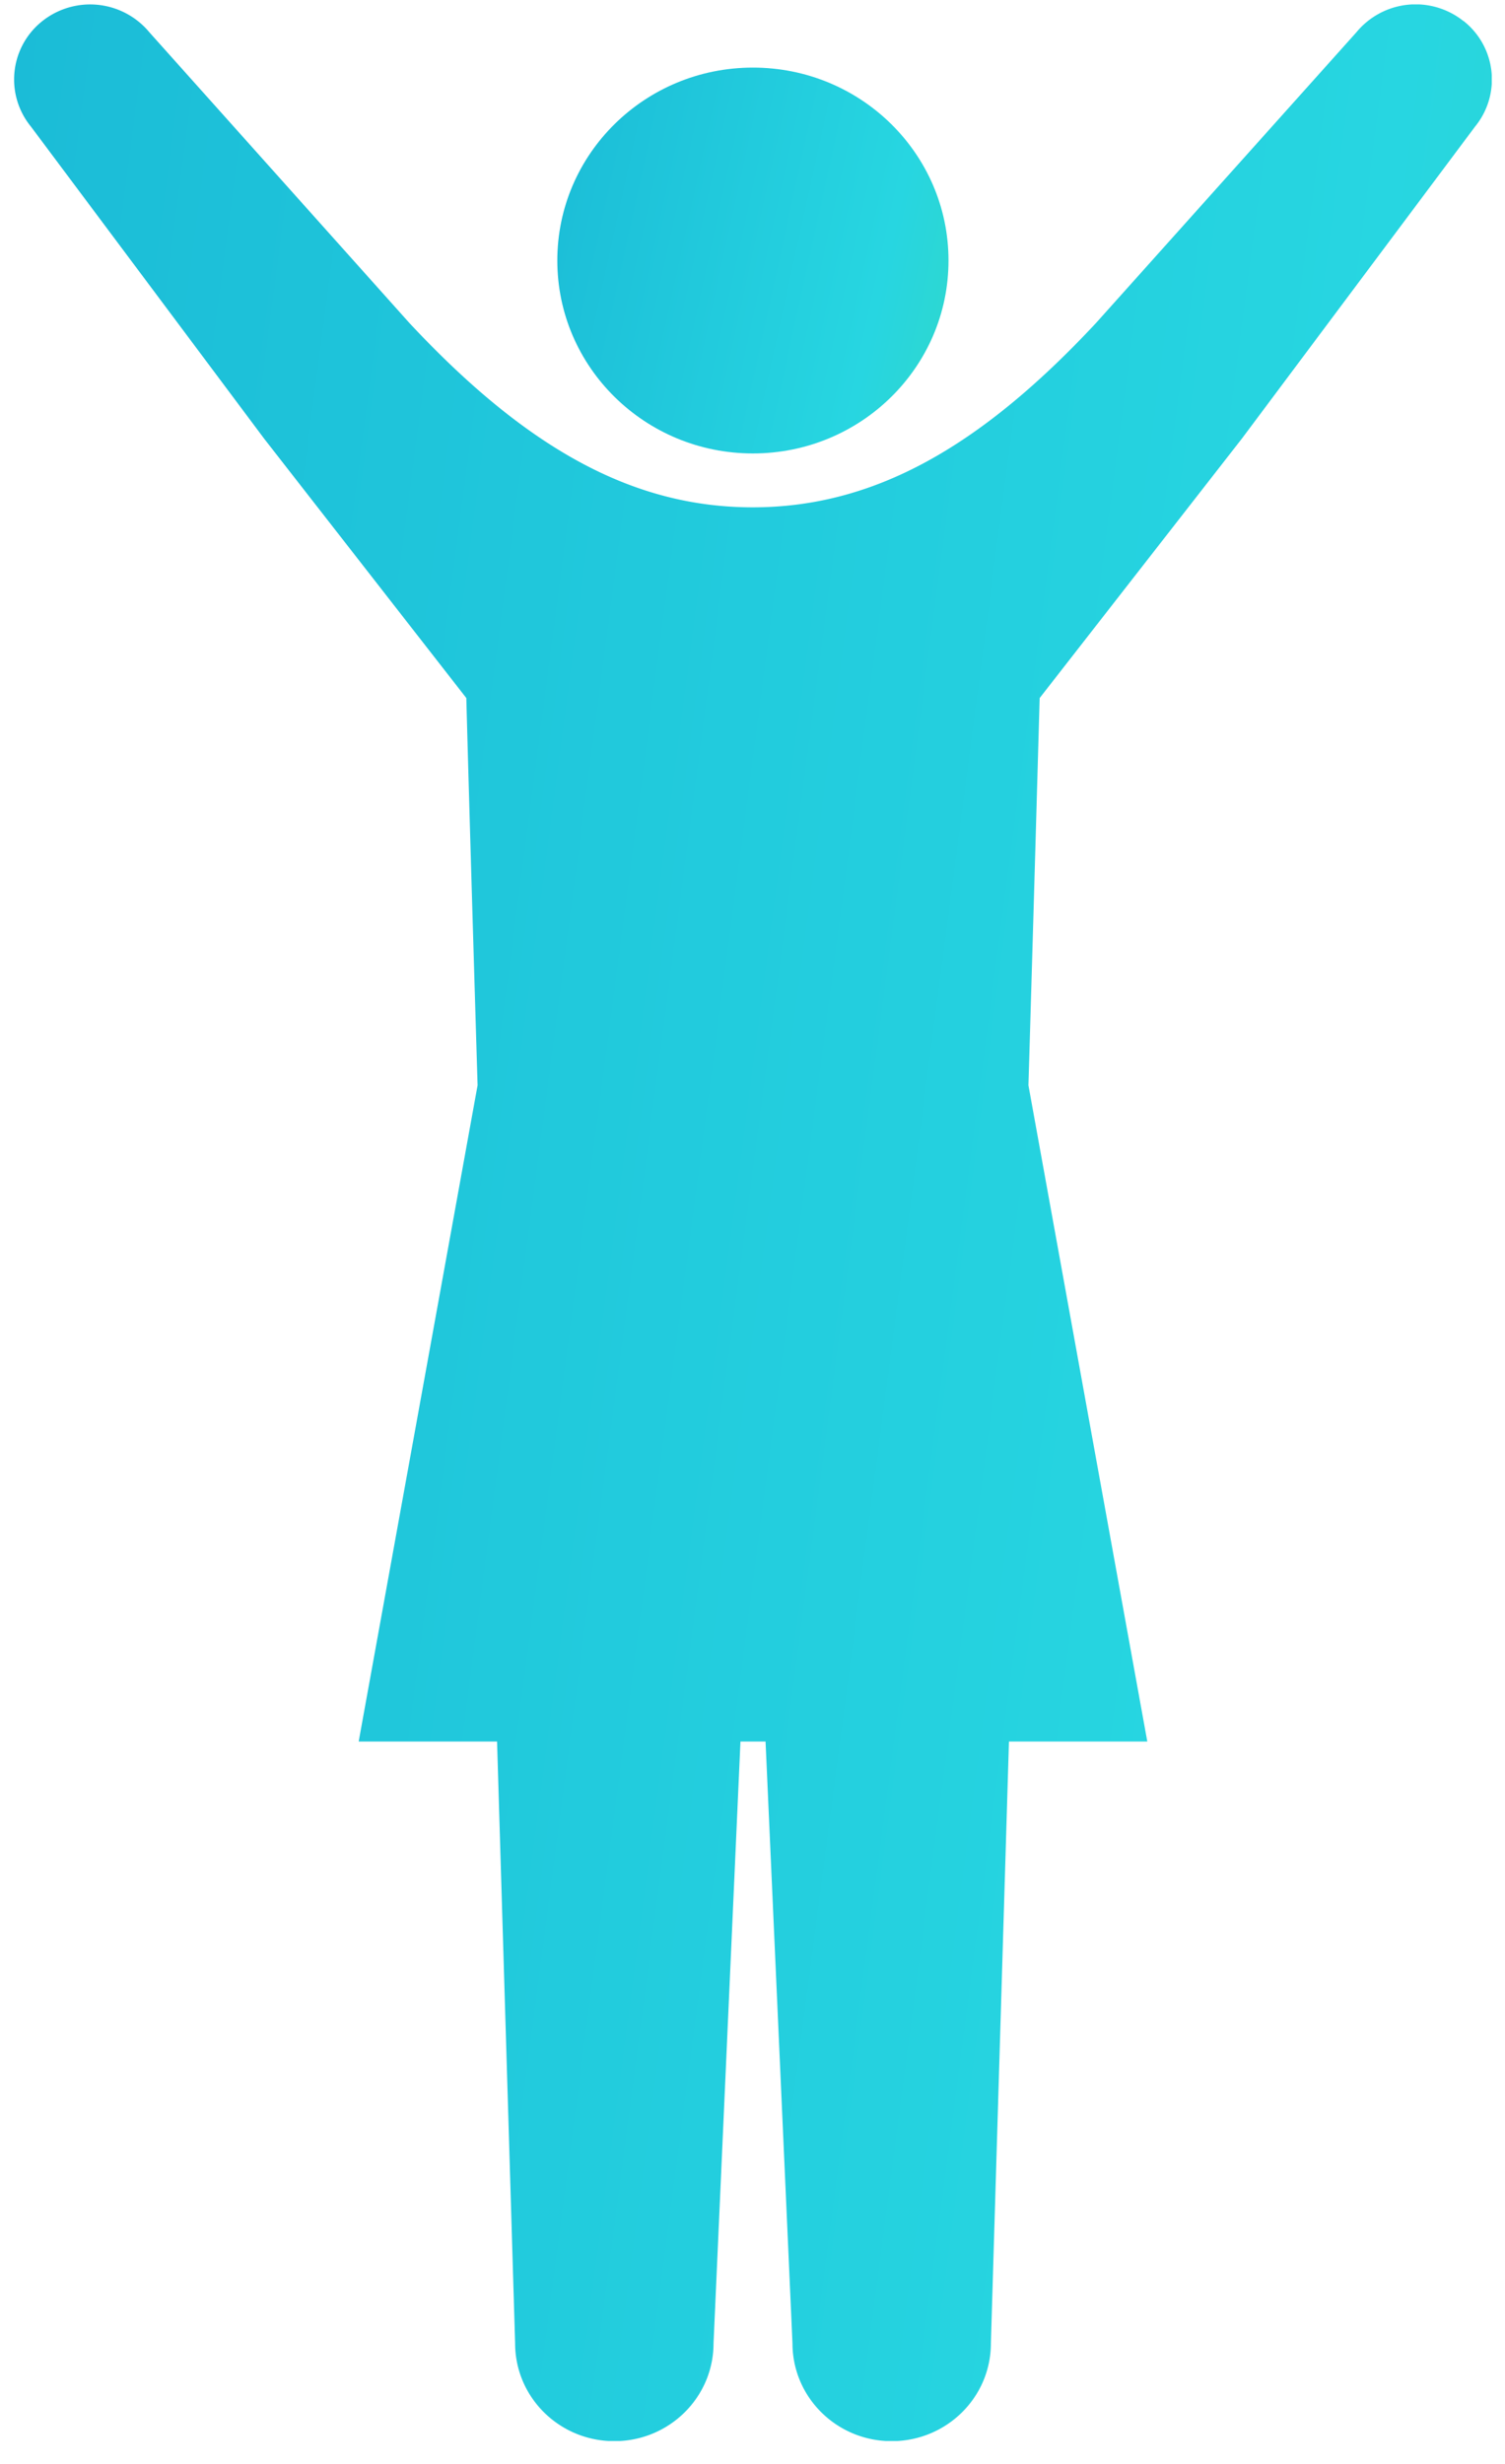 <svg width="55" height="90" viewBox="0 0 55 90" fill="none" xmlns="http://www.w3.org/2000/svg"><g clip-path="url(#clip0_2947_44896)"><path d="M34.663 9.516c0 3.892-3.2 7.047-7.148 7.047-3.948 0-7.148-3.155-7.148-7.047 0-3.893 3.2-7.047 7.148-7.047 3.949 0 7.148 3.154 7.148 7.047z" fill="url(#paint0_linear_2947_44896)"/><path d="M53.48.768a2.805 2.805 0 00-3.912.413l-9.504 10.606c-4.256 4.566-8.146 6.744-12.556 6.744-4.411 0-8.294-2.178-12.557-6.744L5.46 1.181A2.812 2.812 0 001.55.768a2.719 2.719 0 00-.419 3.857l8.52 11.395 7.391 9.478c.066 2.547.22 7.778.411 14.145l-4.345 23.97h5.057l.66 21.98c0 1.976 1.622 3.575 3.626 3.575 2.003 0 3.625-1.6 3.625-3.575l.984-21.98h.917l.984 21.98c0 1.976 1.622 3.575 3.625 3.575 2.004 0 3.626-1.6 3.626-3.575l.66-21.98h5.056l-4.344-23.97c.19-6.367.337-11.598.41-14.145l7.391-9.478 8.52-11.395a2.718 2.718 0 00-.418-3.857h-.007z" fill="url(#paint1_linear_2947_44896)"/></g><defs><linearGradient id="paint0_linear_2947_44896" x1="20.367" y1="2.469" x2="48.556" y2="8.652" gradientUnits="userSpaceOnUse"><stop stop-color="#1BBCD7"/><stop offset=".46" stop-color="#27D6E1"/><stop offset="1" stop-color="#48DB87"/></linearGradient><linearGradient id="paint1_linear_2947_44896" x1=".516" y1=".158" x2="110.237" y2="14.555" gradientUnits="userSpaceOnUse"><stop stop-color="#1BBCD7"/><stop offset=".46" stop-color="#27D6E1"/><stop offset="1" stop-color="#48DB87"/></linearGradient><clipPath id="clip0_2947_44896"><path fill="#fff" transform="translate(.516 .162)" d="M0 0h54v89H0z"/></clipPath></defs></svg>